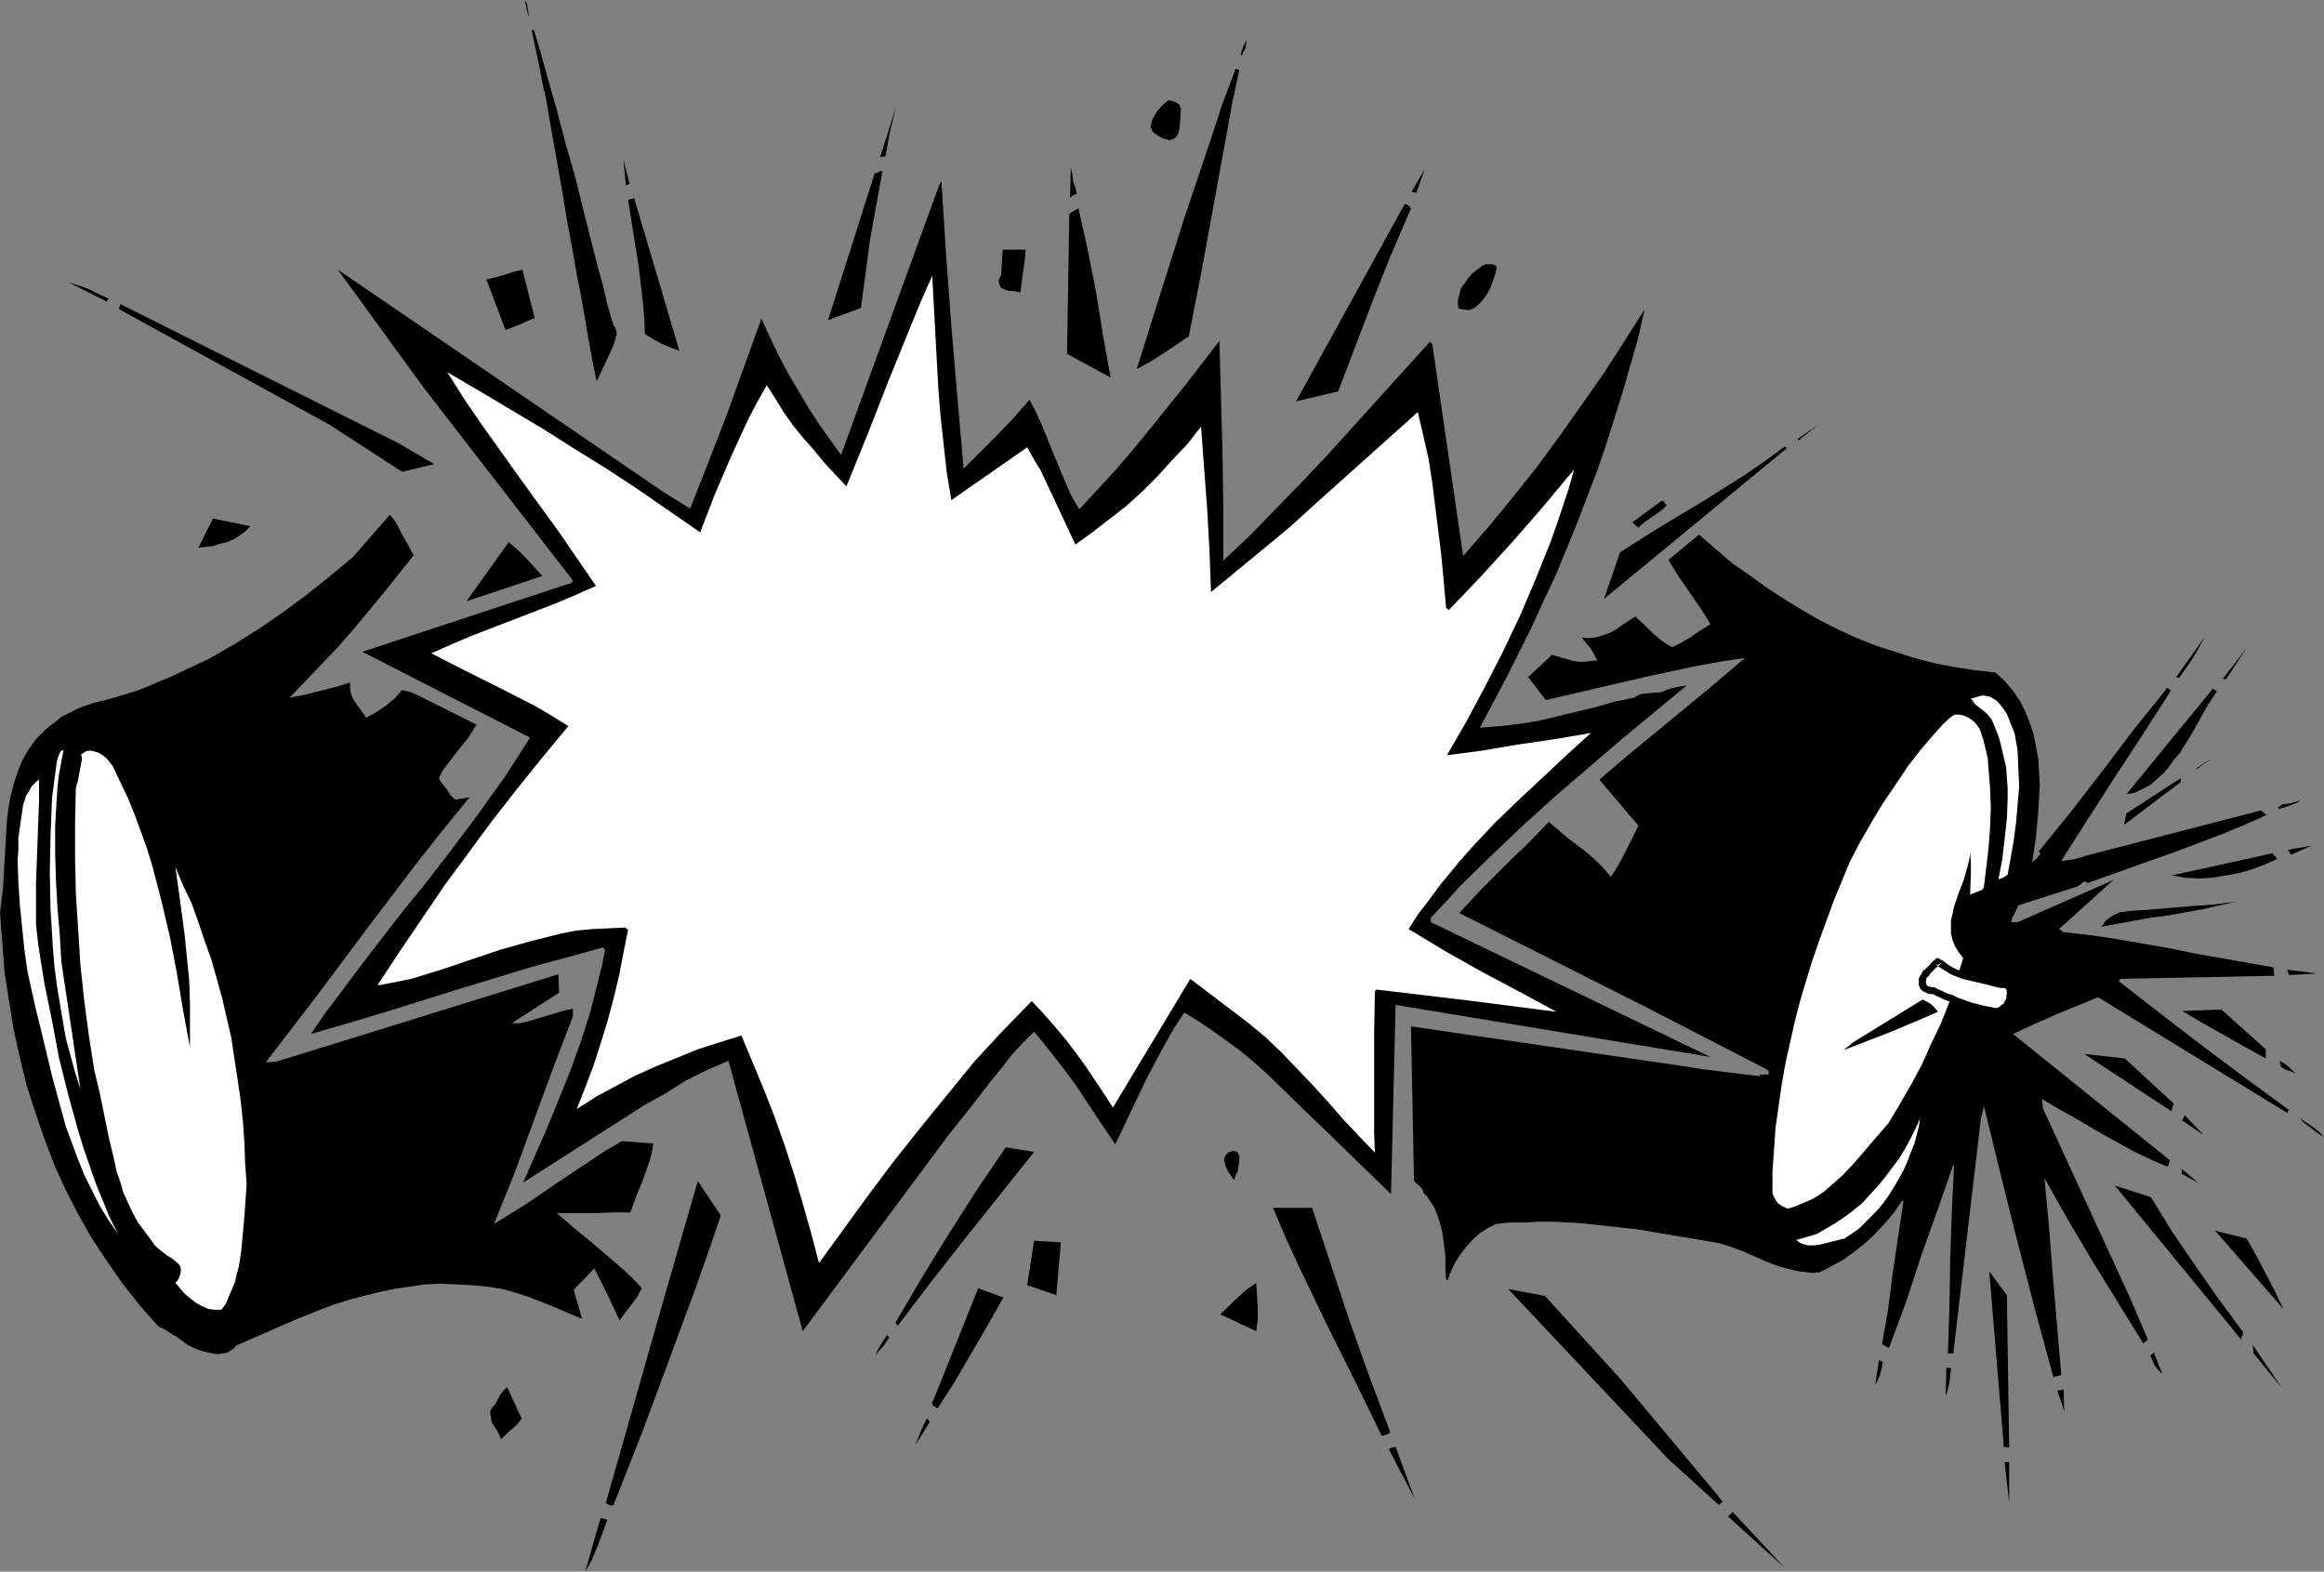 <?xml version="1.0" encoding="UTF-8" standalone="no"?>
<svg
   version="1.0"
   width="129.724mm"
   height="87.726mm"
   id="svg75"
   sodipodi:docname="Firecracker Frame 05.wmf"
   xmlns:inkscape="http://www.inkscape.org/namespaces/inkscape"
   xmlns:sodipodi="http://sodipodi.sourceforge.net/DTD/sodipodi-0.dtd"
   xmlns="http://www.w3.org/2000/svg"
   xmlns:svg="http://www.w3.org/2000/svg">
  <rect width="100%" height="100%" fill="#808080" stroke="none"/>
  <sodipodi:namedview
     id="namedview75"
     pagecolor="#ffffff"
     bordercolor="#000000"
     borderopacity="0.25"
     inkscape:showpageshadow="2"
     inkscape:pageopacity="0.0"
     inkscape:pagecheckerboard="0"
     inkscape:deskcolor="#d1d1d1"
     inkscape:document-units="mm" />
  <defs
     id="defs1">
    <pattern
       id="WMFhbasepattern"
       patternUnits="userSpaceOnUse"
       width="6"
       height="6"
       x="0"
       y="0" />
  </defs>
  <path
     style="fill:#000000;fill-opacity:1;fill-rule:evenodd;stroke:none"
     d="M 111.504,3.555 110.696,0 l 0.485,0.808 0.162,0.969 0.162,0.969 z"
     id="path1" />
  <path
     style="fill:#000000;fill-opacity:1;fill-rule:evenodd;stroke:none"
     d="m 112.635,6.302 1.293,4.363 1.131,4.04 1.131,4.04 1.131,3.878 1.939,7.433 2.101,7.271 1.778,7.271 1.939,7.594 0.97,3.878 1.131,4.04 0.97,4.201 1.293,4.363 0.323,0.323 0.162,0.485 0.162,0.485 v 0.646 l -0.323,1.131 -0.323,1.131 -3.555,7.594 -0.97,-4.686 -0.808,-4.524 -0.808,-4.686 -0.808,-4.686 -0.808,-3.878 -0.646,-3.878 -0.646,-3.555 -0.646,-3.393 -1.131,-6.786 -1.131,-6.463 -1.131,-6.302 -1.131,-6.625 -0.808,-3.555 -0.646,-3.555 -0.808,-3.716 -0.808,-3.878 z"
     id="path2" />
  <path
     style="fill:#000000;fill-opacity:1;fill-rule:evenodd;stroke:none"
     d="m 261.792,11.795 v -0.485 l 0.162,-0.485 0.323,-0.969 0.485,-0.969 0.162,-0.485 V 7.917 9.049 l -0.162,1.131 -0.485,0.808 -0.162,0.485 z"
     id="path3" />
  <path
     style="fill:#000000;fill-opacity:1;fill-rule:evenodd;stroke:none"
     d="m 261.469,14.704 -1.454,6.786 -1.293,7.11 -5.171,28.277 -2.747,14.058 -5.494,3.716 -2.586,1.616 -2.909,1.616 5.01,-15.997 5.01,-15.835 5.333,-15.835 2.586,-7.917 2.909,-7.756 h 0.162 0.162 l 0.162,0.162 z"
     id="path4" />
  <path
     style="fill:#000000;fill-opacity:1;fill-rule:evenodd;stroke:none"
     d="m 186.809,32.963 -1.131,0.162 3.394,-10.664 -1.293,5.171 z"
     id="path5" />
  <path
     style="fill:#000000;fill-opacity:1;fill-rule:evenodd;stroke:none"
     d="m 249.187,22.945 -0.162,0.969 v 0.969 l -0.162,1.939 -0.162,0.969 -0.323,0.808 -0.323,0.323 -0.323,0.323 -0.485,0.162 -0.485,0.162 -1.293,-0.323 -0.97,-0.485 -1.131,-0.808 -0.323,-0.485 -0.323,-0.646 0.162,-0.808 0.323,-0.969 0.808,-1.454 1.131,-1.293 1.293,-1.131 0.97,0.162 0.808,0.323 0.646,0.485 0.162,0.485 z"
     id="path6" />
  <path
     style="fill:#000000;fill-opacity:1;fill-rule:evenodd;stroke:none"
     d="m 132.027,39.103 -0.485,-5.332 1.293,5.009 z"
     id="path7" />
  <path
     style="fill:#000000;fill-opacity:1;fill-rule:evenodd;stroke:none"
     d="m 186.163,36.194 -1.293,7.11 -1.293,7.11 -0.97,7.271 -0.97,7.271 -6.949,2.585 9.858,-31.024 h 0.485 l 0.808,-0.485 z"
     id="path8" />
  <path
     style="fill:#000000;fill-opacity:1;fill-rule:evenodd;stroke:none"
     d="m 227.209,40.88 -0.808,0.323 -0.646,0.485 0.162,-6.302 0.323,1.454 0.162,1.454 0.485,1.293 z"
     id="path9" />
  <path
     style="fill:#000000;fill-opacity:1;fill-rule:evenodd;stroke:none"
     d="m 203.293,98.888 3.394,-3.393 3.555,-3.555 3.555,-3.716 3.394,-3.878 1.454,2.747 1.293,2.908 2.424,5.979 2.424,5.817 1.293,2.908 1.616,2.747 3.878,-4.201 3.878,-4.201 3.717,-4.363 3.717,-4.524 7.272,-9.049 7.11,-9.21 0.323,11.795 0.323,11.634 0.162,11.472 v 11.472 l 5.656,-5.332 5.494,-5.655 5.494,-5.655 5.494,-5.817 10.666,-11.795 10.827,-11.957 0.485,0.646 6.464,44.435 h 0.162 l 5.333,-6.14 5.171,-6.302 5.01,-6.302 4.848,-6.625 4.686,-6.625 4.525,-6.463 4.363,-6.786 4.202,-6.625 -1.293,5.817 -1.616,5.655 -1.616,5.655 -1.778,5.655 -1.778,5.655 -1.939,5.655 -2.101,5.494 -2.101,5.494 -2.262,5.494 -2.262,5.494 -2.586,5.494 -2.424,5.332 -5.333,10.664 -5.656,10.664 4.202,-0.323 4.202,-0.485 4.04,-0.646 4.04,-0.969 4.04,-0.969 4.04,-0.969 3.878,-1.131 4.04,-0.808 0.808,-0.485 0.808,-0.323 1.616,-0.162 1.616,-0.162 h 0.808 l 0.808,-0.323 1.131,-0.485 2.424,-0.485 1.131,-0.162 -13.898,11.472 -6.949,5.979 -6.787,5.817 -6.787,6.14 -6.626,6.302 -6.626,6.463 -3.07,3.393 -3.232,3.393 v 0.969 l 58.984,28.438 -66.418,-10.988 -0.97,39.911 -5.171,-5.009 -5.333,-5.171 -10.666,-10.341 -5.333,-5.171 -2.747,-2.424 -2.747,-2.262 -2.909,-2.101 -2.909,-2.101 -2.909,-1.939 -2.909,-1.777 -2.101,3.232 -1.939,3.393 -3.717,6.948 -3.394,7.11 -3.394,7.11 -4.04,-5.979 -4.04,-6.14 -2.101,-2.908 -2.262,-2.908 -2.262,-2.908 -2.424,-2.908 -2.424,2.424 -2.262,2.424 -2.101,2.747 -2.262,2.747 -4.363,5.655 -4.525,5.655 -30.866,41.526 -15.675,-57.038 -2.262,0.969 -2.262,0.969 -2.262,1.131 -2.262,1.131 -4.363,2.747 -4.363,2.424 -25.533,16.32 5.171,-11.795 2.424,-5.979 2.424,-5.978 2.262,-6.302 1.939,-6.14 1.616,-6.463 0.808,-3.232 0.646,-3.232 -0.485,-0.485 -7.595,2.101 -7.757,2.101 -15.352,4.686 -15.514,4.847 -7.595,2.262 -7.757,2.262 2.747,-4.04 2.909,-3.878 5.818,-7.756 5.979,-7.756 3.07,-3.878 3.07,-3.716 5.979,-7.756 5.818,-7.756 2.747,-3.878 2.909,-4.04 2.586,-4.04 2.586,-4.04 -35.39,-18.097 44.117,-14.542 0.323,-0.485 L 89.365,81.76 71.266,56.877 l 68.842,47.02 5.494,3.393 3.878,-9.856 3.878,-10.018 7.272,-20.198 1.778,3.878 1.778,3.716 1.939,3.716 2.101,3.555 2.101,3.555 2.262,3.555 2.424,3.393 2.424,3.393 20.685,-56.877 0.485,-0.969 0.97,15.35 1.131,15.35 1.293,15.189 z"
     id="path10" />
  <path
     style="fill:#000000;fill-opacity:1;fill-rule:evenodd;stroke:none"
     d="m 143.339,74.004 -1.778,-0.646 -1.939,-0.808 -1.778,-0.969 -1.778,-1.131 -0.162,-3.555 -0.323,-3.555 -0.808,-6.948 -1.131,-7.11 -1.131,-7.11 0.323,-0.162 h 0.162 l 0.808,-0.162 z"
     id="path11" />
  <path
     style="fill:#000000;fill-opacity:1;fill-rule:evenodd;stroke:none"
     d="m 297.828,40.395 2.747,-4.686 -1.778,5.009 z"
     id="path12" />
  <path
     style="fill:#000000;fill-opacity:1;fill-rule:evenodd;stroke:none"
     d="m 234.32,79.659 -9.211,-5.009 0.485,-29.569 1.939,-1.131 0.97,4.363 0.97,4.363 1.778,9.049 1.454,9.049 z"
     id="path13" />
  <path
     style="fill:#000000;fill-opacity:1;fill-rule:evenodd;stroke:none"
     d="m 297.344,44.758 -4.04,9.372 -3.717,9.372 -7.272,19.067 -8.888,2.101 22.947,-41.688 0.646,0.323 0.485,0.323 v 0.162 l 0.162,0.323 -0.162,0.323 z"
     id="path14" />
  <path
     style="fill:#000000;fill-opacity:1;fill-rule:evenodd;stroke:none"
     d="m 22.947,63.017 -0.162,0.162 -0.162,0.323 v 0.162 l -8.08,-4.04 2.262,0.646 2.101,0.808 1.939,0.969 z"
     id="path15" />
  <path
     style="fill:#000000;fill-opacity:1;fill-rule:evenodd;stroke:none"
     d="m 112.797,67.056 -1.454,0.646 -1.454,0.646 -3.232,1.293 -4.04,-10.664 1.939,-0.485 1.778,-0.485 1.939,-0.646 1.939,-0.485 z"
     id="path16" />
  <path
     style="fill:#000000;fill-opacity:1;fill-rule:evenodd;stroke:none"
     d="m 216.382,52.675 -0.162,2.101 -0.323,2.262 -0.646,4.686 -0.646,-0.162 -0.808,-0.162 h -0.97 l -0.808,-0.323 -0.808,-0.323 -0.162,-0.323 -0.162,-0.323 -0.162,-0.485 v -0.485 l 0.162,-0.485 0.323,-0.646 0.323,-5.332 z"
     id="path17" />
  <path
     style="fill:#000000;fill-opacity:1;fill-rule:evenodd;stroke:none"
     d="m 91.627,97.918 -6.787,1.616 -15.19,-9.856 -44.44,-24.399 -0.162,-0.162 v 0 l 0.162,-0.323 0.162,-0.323 v -0.323 l 58.499,29.246 z"
     id="path18" />
  <path
     style="fill:#ffffff;fill-opacity:1;fill-rule:evenodd;stroke:none"
     d="m 200.707,105.512 15.998,-11.149 1.454,2.585 1.454,2.424 2.424,5.171 2.424,5.171 2.424,5.171 3.555,-2.585 3.555,-2.747 3.555,-2.747 3.394,-3.07 3.232,-3.232 3.07,-3.393 3.232,-3.393 2.909,-3.716 0.646,8.725 0.646,8.564 0.485,8.887 0.323,8.725 5.494,-4.524 5.494,-4.524 5.656,-4.686 5.333,-4.847 10.827,-9.695 10.827,-9.695 1.131,4.847 1.131,5.009 0.808,5.171 0.646,5.171 1.293,10.503 0.97,10.664 0.485,0.323 v 0.162 l 6.787,-7.11 6.787,-7.433 6.464,-7.433 6.464,-7.756 -1.131,4.04 -1.293,3.878 -1.293,3.878 -1.454,4.04 -3.07,7.594 -3.232,7.594 -3.555,7.433 -3.717,7.271 -3.878,7.271 -4.202,7.271 7.434,-0.969 7.595,-1.293 7.757,-1.131 7.595,-1.293 -5.171,4.686 -5.171,4.847 -5.01,4.686 -5.01,4.847 -4.848,5.171 -2.424,2.747 -2.262,2.747 -2.262,2.747 -2.101,2.908 -2.262,2.908 -1.939,3.07 7.757,4.686 7.757,4.363 7.918,4.201 7.757,4.201 -18.907,-2.424 -19.069,-2.262 -0.323,0.323 -0.162,8.564 v 8.402 8.564 4.363 l 0.162,4.201 -3.232,-3.393 -3.232,-3.393 -3.232,-3.716 -3.232,-3.555 -3.394,-3.555 -3.394,-3.555 -3.394,-3.232 -3.717,-3.07 -12.12,-9.21 -16.322,27.146 -1.778,-2.747 -1.939,-2.908 -1.939,-2.908 -2.101,-2.908 -2.101,-2.747 -2.424,-2.908 -2.424,-2.747 -2.424,-2.585 -6.141,6.302 -5.979,6.463 -5.656,6.948 -5.656,6.948 -5.656,7.11 -5.333,7.11 -5.171,7.11 -5.171,7.11 h -0.162 l -1.616,-6.14 -1.778,-6.302 -1.778,-5.979 -1.939,-5.979 -2.101,-5.979 -2.262,-5.817 -2.424,-5.817 -2.424,-5.817 -4.686,1.454 -4.525,1.454 -4.363,1.777 -4.363,1.777 -4.363,1.939 -4.202,2.262 -4.202,2.262 -4.04,2.585 1.778,-4.524 1.778,-4.686 1.454,-4.524 1.454,-4.686 1.293,-4.847 1.131,-4.686 0.97,-5.009 0.97,-4.847 -0.646,-0.485 -3.394,0.162 -3.555,0.162 -3.394,0.323 -3.232,0.646 -3.232,0.808 -3.232,0.808 -6.302,1.777 -12.443,4.201 -6.302,1.939 -3.232,0.646 -3.232,0.646 H 79.669 l 4.686,-7.11 9.534,-14.058 5.01,-6.786 5.01,-6.786 5.171,-6.625 5.333,-6.625 5.494,-6.625 -3.394,-2.101 -3.555,-2.101 -7.272,-3.716 -7.434,-3.716 -7.272,-3.716 4.363,-1.939 4.202,-1.777 17.614,-6.786 4.202,-1.777 4.363,-1.939 -3.878,-5.655 -3.878,-5.655 -8.08,-11.149 -8.08,-11.311 -3.878,-5.655 -3.555,-5.655 6.626,3.878 6.787,4.04 6.787,4.04 6.626,4.201 6.787,4.201 6.626,4.363 13.09,9.049 3.07,-7.917 3.394,-7.917 1.778,-3.878 1.778,-3.878 1.939,-3.716 2.101,-3.716 1.778,2.747 1.778,2.908 1.939,2.747 2.101,2.585 2.262,2.585 2.262,2.747 4.686,5.009 4.525,-11.149 4.363,-11.149 4.525,-11.149 2.262,-5.494 2.424,-5.494 0.323,5.979 0.323,5.979 0.646,11.957 0.485,5.978 0.646,5.817 0.646,5.817 z"
     id="path19" />
  <path
     style="fill:#000000;fill-opacity:1;fill-rule:evenodd;stroke:none"
     d="m 315.766,56.553 -0.323,1.293 -0.485,1.454 -0.485,1.293 -0.646,1.293 -0.808,1.131 -0.808,0.969 -1.131,0.969 -1.131,0.485 -2.262,-0.323 -0.162,-1.454 0.323,-1.454 0.323,-1.293 0.808,-1.131 0.646,-0.969 0.97,-1.131 2.101,-1.616 0.808,-0.323 h 0.97 0.323 l 0.485,0.162 0.323,0.162 z"
     id="path20" />
  <path
     style="fill:#000000;fill-opacity:1;fill-rule:evenodd;stroke:none"
     d="m 379.436,92.909 -0.162,-0.162 v -0.162 l 4.202,-2.908 z"
     id="path21" />
  <path
     style="fill:#000000;fill-opacity:1;fill-rule:evenodd;stroke:none"
     d="m 52.843,111.006 -1.131,1.131 -1.131,0.808 -1.293,0.808 -1.454,0.646 -1.454,0.323 -1.454,0.485 -3.07,0.323 3.07,-6.14 z"
     id="path22" />
  <path
     style="fill:#000000;fill-opacity:1;fill-rule:evenodd;stroke:none"
     d="m 87.264,117.146 -6.302,7.917 -6.302,7.594 -3.394,3.878 -3.394,3.555 -3.394,3.555 -3.394,3.555 3.232,-0.646 3.232,-0.808 3.232,-0.808 3.07,-0.969 v 1.131 l 0.162,1.131 0.323,0.969 0.485,0.808 1.293,1.777 1.131,1.616 2.101,-1.131 1.939,-1.293 1.939,-1.616 1.616,-1.777 1.939,0.485 2.101,0.969 3.878,1.939 3.878,1.939 3.878,1.939 -0.97,1.616 -0.97,1.454 -2.101,2.585 -2.101,2.747 -0.97,1.293 -0.808,1.616 0.646,1.131 0.97,1.131 0.808,1.293 0.97,0.969 3.07,-0.485 -5.656,6.948 -5.494,6.948 -10.666,14.058 -10.504,14.058 -10.666,13.896 2.262,-0.162 19.877,-6.14 39.592,-12.28 0.162,3.878 -10.019,6.463 h 1.616 l 1.616,-0.323 3.232,-0.969 1.616,-0.485 1.616,-0.485 1.616,-0.485 1.616,-0.323 v 1.616 l -4.202,10.988 -4.04,10.988 -4.04,10.988 -4.363,10.826 3.394,-2.101 3.394,-2.101 6.626,-4.524 6.787,-4.524 3.394,-2.262 3.394,-1.939 6.626,0.485 -0.323,1.939 -0.485,1.777 -1.293,3.716 -1.454,3.555 -1.293,3.555 h -3.717 l -3.878,0.162 h -7.918 l 2.262,1.939 2.262,1.939 2.424,1.939 2.262,1.939 2.262,1.939 2.262,1.939 2.262,2.101 1.939,2.101 -0.97,1.777 -1.293,1.777 -1.293,1.616 -1.131,1.616 -1.293,-2.747 -1.293,-2.747 -2.747,-5.494 -4.363,4.524 1.778,6.14 -5.333,-2.262 -2.747,-1.131 -2.909,-1.131 -2.909,-0.969 -2.909,-0.808 -3.07,-0.485 -3.232,-0.323 -3.394,-0.162 -3.394,-0.162 -3.232,0.162 -3.394,0.485 -3.232,0.485 -3.07,0.646 -3.232,0.808 -3.07,0.808 -3.07,0.969 -3.07,1.131 -5.979,2.424 -11.797,5.171 -0.323,0.485 -0.485,0.323 -0.97,0.646 -0.97,0.162 -1.131,0.162 -0.97,-0.162 -1.131,-0.162 -1.131,-0.323 -0.97,-0.323 -1.131,-0.485 -0.97,-0.485 -1.939,-1.454 -2.101,-1.293 -0.97,-0.646 -1.131,-0.485 -3.878,-4.363 -3.717,-4.686 -3.232,-4.686 -3.232,-4.847 -2.909,-5.171 -2.586,-5.009 -2.424,-5.332 -2.101,-5.494 -1.939,-5.655 -1.778,-5.494 -1.454,-5.979 -1.293,-5.817 -0.97,-5.979 L 0.97,205.208 0.485,198.906 0,192.605 l 0.323,-2.747 0.323,-2.585 0.646,-11.311 0.162,-2.747 0.323,-2.747 0.485,-2.585 0.646,-2.585 0.808,-2.424 0.97,-2.424 1.293,-2.262 0.808,-1.131 0.808,-1.131 0.97,-0.969 0.97,-0.969 1.131,-0.969 1.131,-0.808 1.131,-0.969 1.293,-0.646 2.586,-1.293 2.747,-0.969 2.747,-0.646 5.494,-1.616 2.747,-0.969 2.586,-1.131 2.747,-1.131 2.747,-1.293 2.747,-1.293 2.747,-1.293 5.333,-3.07 5.171,-3.232 5.171,-3.555 5.01,-3.716 4.848,-3.878 4.848,-4.04 7.757,-8.887 0.808,0.969 0.646,0.969 1.131,2.262 1.293,2.262 z"
     id="path23" />
  <path
     style="fill:#000000;fill-opacity:1;fill-rule:evenodd;stroke:none"
     d="m 338.39,126.356 3.394,-9.856 8.726,-5.494 8.888,-5.332 8.726,-5.494 4.202,-2.908 4.202,-3.07 0.485,0.323 z"
     id="path24" />
  <path
     style="fill:#000000;fill-opacity:1;fill-rule:evenodd;stroke:none"
     d="m 114.413,121.509 -15.998,5.332 8.888,-12.442 1.939,1.616 1.778,1.777 1.778,1.939 z"
     id="path25" />
  <path
     style="fill:#000000;fill-opacity:1;fill-rule:evenodd;stroke:none"
     d="m 351.641,106.482 -0.646,0.808 -0.646,0.485 -3.232,2.262 -0.808,0.646 -0.646,0.646 -1.293,-1.131 6.141,-4.524 h 0.323 l 0.323,0.323 0.162,0.323 z"
     id="path26" />
  <path
     style="fill:#000000;fill-opacity:1;fill-rule:evenodd;stroke:none"
     d="m 420.968,141.868 1.939,1.777 1.778,2.101 1.454,2.101 1.131,2.262 0.97,2.424 0.808,2.424 0.485,2.585 0.485,2.585 0.162,2.747 0.162,2.747 -0.162,2.747 -0.162,2.747 -0.485,5.494 -0.808,5.332 0.162,-0.162 0.162,-0.162 0.485,-0.323 0.485,-0.646 0.485,-0.485 -0.162,-0.162 -0.162,-0.323 v -0.162 l 0.162,-0.162 3.394,-4.201 3.394,-4.201 6.626,-8.564 6.464,-8.564 3.394,-4.201 3.394,-4.201 v -0.162 l 0.162,-0.162 0.323,0.162 0.485,0.485 -5.818,9.049 -5.818,8.887 -5.818,9.049 -5.656,8.887 2.586,-0.323 1.293,-0.323 1.454,-0.485 36.845,-9.533 1.131,0.969 -4.686,2.101 -4.686,1.939 -4.686,1.777 -4.686,1.777 -9.534,3.393 -9.534,3.393 -0.323,-0.323 h -0.162 -0.323 l -0.323,0.323 -0.646,0.485 -0.162,0.162 -0.485,0.162 -12.12,3.878 -0.808,1.777 -0.485,0.808 -0.162,0.969 h 1.293 l 20.2,-8.887 -11.474,10.341 0.97,0.646 5.656,0.646 5.494,0.808 11.15,1.939 5.494,1.131 5.494,0.969 10.989,1.939 0.162,1.777 -32.482,0.646 -0.323,0.485 8.726,6.786 9.05,6.948 9.05,6.786 9.05,6.625 -0.162,0.323 -0.162,0.323 -39.915,-24.399 -9.05,3.716 -4.363,1.939 -4.525,2.101 33.128,26.661 -0.323,0.808 v 0.323 l -0.323,0.162 -3.394,-1.454 -3.394,-1.616 -6.464,-3.555 -6.626,-3.878 -3.232,-1.777 -3.232,-1.939 0.162,1.939 18.422,40.072 3.717,8.725 -0.97,0.808 -10.666,-17.289 -5.171,-8.725 -5.01,-8.887 0.485,5.171 0.485,5.009 0.808,10.503 1.778,20.844 -0.323,0.162 -0.808,0.162 h -0.162 l -0.323,0.323 -3.878,-14.219 -3.717,-14.381 -3.555,-14.219 -3.555,-14.542 -0.646,2.747 -5.818,49.444 h -1.131 l 0.323,-9.856 0.162,-9.856 0.323,-9.856 0.485,-9.856 -0.162,-0.323 -3.394,9.695 -3.394,9.533 -3.232,9.856 -3.555,9.533 -1.454,-0.808 1.293,-7.433 0.97,-7.594 1.131,-7.594 1.131,-7.594 h -0.323 l -1.778,2.585 -1.939,2.262 -2.101,2.262 -2.101,1.939 -2.262,1.777 -2.262,1.616 -2.424,1.293 -2.424,1.293 -1.454,0.162 -1.454,-0.162 -1.454,-0.162 -1.454,-0.323 -2.586,-0.646 -2.586,-0.969 -5.171,-2.262 -2.586,-0.969 -2.586,-0.808 -11.474,-1.939 -5.818,-0.969 -5.818,-0.646 -5.979,-0.646 -5.818,-0.323 h -3.07 l -2.909,0.162 h -3.07 l -3.07,0.323 -1.616,0.808 -1.778,1.131 -1.454,1.293 -1.293,1.454 -1.293,1.616 -1.131,1.777 -0.97,1.939 -0.646,1.777 h -0.323 l -0.162,-2.424 v -2.585 l -0.323,-2.585 -0.323,-2.424 -0.646,-2.424 -0.808,-2.262 -0.485,-0.969 -0.646,-0.969 -0.646,-0.969 -0.808,-0.808 v -0.323 l -0.162,-0.323 -0.485,-0.646 -0.808,-0.646 -0.485,-0.485 -0.646,-32.639 57.53,8.402 4.04,0.646 3.878,0.485 4.04,0.485 4.04,0.485 0.162,-0.323 h 0.485 0.323 0.808 0.162 v -0.646 l -0.162,-0.323 -25.371,-13.088 -39.754,-20.036 2.262,-2.424 2.101,-2.262 4.848,-4.847 2.424,-2.424 2.424,-2.262 4.848,-5.009 3.394,2.908 1.616,1.293 1.778,1.293 1.616,1.293 1.616,1.454 1.616,1.616 1.454,1.777 1.616,-2.585 1.454,-2.747 2.747,-5.494 -8.242,-9.695 3.717,-3.232 3.878,-3.232 15.514,-12.765 7.595,-6.463 -5.333,0.808 -5.333,0.969 -10.504,2.262 -20.846,4.847 -3.717,-4.847 5.01,-4.686 2.262,0.646 2.262,0.646 1.293,0.162 h 1.131 l 1.293,-0.162 1.293,-0.162 -0.646,-1.293 -0.646,-1.131 -0.97,-1.131 -0.97,-1.293 0.808,0.162 h 0.808 l 1.454,-0.162 1.616,-0.485 1.293,-0.485 1.454,-0.808 1.293,-0.969 1.293,-0.808 1.293,-0.808 1.939,1.777 1.778,1.777 1.939,1.616 0.97,0.646 1.131,0.646 0.97,-0.485 0.97,-0.485 1.939,-1.131 1.131,-0.808 0.97,-0.646 2.101,-1.293 -0.97,-1.616 -1.131,-1.777 -4.686,-6.786 -2.101,-3.393 6.464,-5.332 3.555,3.07 3.394,2.908 3.717,2.585 3.555,2.585 3.717,2.424 3.717,2.262 3.878,2.262 3.878,1.939 3.878,1.777 4.04,1.616 4.04,1.293 4.04,1.293 4.363,1.131 4.202,0.808 4.202,0.646 z"
     id="path27" />
  <path
     style="fill:#000000;fill-opacity:1;fill-rule:evenodd;stroke:none"
     d="m 459.751,142.999 -0.646,-0.162 5.979,-8.402 -1.131,2.101 -1.293,2.262 z"
     id="path28" />
  <path
     style="fill:#ffffff;fill-opacity:1;fill-rule:evenodd;stroke:none"
     d="m 12.928,202.784 4.04,26.984 -1.131,-3.555 -0.97,-3.555 -0.97,-3.555 -0.646,-3.716 -0.646,-3.878 -0.646,-3.878 -0.485,-3.878 -0.323,-3.878 -0.485,-7.917 -0.162,-7.917 0.162,-7.917 0.323,-7.917 0.323,-2.424 0.162,-1.293 0.162,-1.131 0.323,-2.585 0.323,-1.131 0.485,-1.131 0.646,-0.323 -0.485,2.585 -0.485,2.585 -0.323,2.747 -0.162,2.585 -0.323,5.494 v 5.817 l 0.162,5.655 0.323,5.817 0.485,5.655 z"
     id="path29" />
  <path
     style="fill:#ffffff;fill-opacity:1;fill-rule:evenodd;stroke:none"
     d="m 23.755,161.581 1.616,3.393 1.616,3.393 1.454,3.555 1.293,3.555 1.293,3.555 1.131,3.716 0.97,3.716 0.97,3.716 1.778,7.594 1.454,7.594 1.293,7.756 1.454,7.756 v -4.524 -4.686 l -0.162,-4.847 -0.485,-4.847 -0.485,-4.847 -0.646,-4.847 -0.646,-4.686 -0.646,-4.686 1.616,3.878 1.778,3.716 1.454,4.04 1.293,3.878 1.454,4.04 1.131,4.04 1.131,4.04 0.97,4.201 0.97,4.201 0.646,4.363 0.646,4.201 0.646,4.363 0.485,4.524 0.323,4.363 0.162,4.524 0.323,4.524 -0.485,6.948 -0.323,3.555 -0.323,3.555 -0.485,3.232 -0.485,1.777 -0.323,1.454 -0.646,1.616 -0.646,1.454 -0.646,1.616 -0.97,1.293 h -1.454 l -1.293,-0.162 -1.454,-0.646 -1.131,-0.646 -1.293,-0.969 -1.131,-0.969 -1.939,-2.262 0.646,-0.808 0.323,-0.808 0.162,-0.646 v -0.808 l -0.162,-0.485 -0.323,-0.485 -0.646,-0.485 -0.485,-0.485 -1.293,-0.808 -1.293,-0.969 -1.131,-0.969 -0.485,-0.646 -0.323,-0.485 -1.454,-1.939 -1.454,-1.939 -1.131,-2.101 -0.97,-2.101 -0.97,-2.101 -0.646,-2.262 -0.808,-2.262 -0.485,-2.424 -1.131,-4.686 -1.939,-9.533 -1.131,-4.686 -1.131,-7.271 -0.97,-7.271 -0.808,-7.594 -0.485,-7.594 -0.485,-7.594 -0.162,-7.433 v -7.433 l 0.162,-7.271 0.485,-1.777 0.323,-1.777 0.323,-1.777 0.162,-0.808 -0.162,-0.969 0.485,-0.323 0.485,-0.323 0.808,-0.162 0.97,0.162 0.97,0.323 0.808,0.485 0.808,0.646 0.646,0.808 z"
     id="path30" />
  <path
     style="fill:#000000;fill-opacity:1;fill-rule:evenodd;stroke:none"
     d="m 468.963,143.161 5.01,-6.463 -4.363,6.625 z"
     id="path31" />
  <path
     style="fill:#ffffff;fill-opacity:1;fill-rule:evenodd;stroke:none"
     d="m 8.242,164.49 v 4.363 l -0.162,4.363 -0.162,4.363 -0.162,4.363 -0.162,4.363 v 4.363 4.363 l 0.485,4.363 1.293,8.079 1.616,7.917 1.454,7.756 1.939,7.756 2.101,7.594 1.131,3.716 2.586,7.433 1.454,3.555 1.454,3.555 1.778,3.555 -2.101,-3.07 -1.778,-2.908 -1.616,-3.232 -1.616,-3.232 -1.293,-3.232 -2.586,-6.948 -0.97,-3.555 -1.939,-7.11 -1.778,-7.433 -1.778,-7.271 -1.616,-7.271 -0.646,-4.524 -0.485,-4.686 -0.485,-4.847 -0.323,-4.686 -0.162,-4.686 0.162,-2.424 v -2.424 l 0.323,-2.262 0.323,-2.262 0.323,-2.262 0.646,-2.101 0.646,-0.969 0.485,-0.969 0.808,-0.808 0.323,-0.323 z"
     id="path32" />
  <path
     style="fill:#ffffff;fill-opacity:1;fill-rule:evenodd;stroke:none"
     d="m 425.008,154.633 0.646,3.716 0.162,3.878 0.162,3.716 -0.323,3.878 -0.323,3.716 -0.485,3.716 -0.646,3.716 -0.646,3.555 -0.485,0.323 -0.485,0.323 -0.485,0.162 -0.485,0.162 0.808,-4.201 0.485,-4.201 0.485,-4.363 0.162,-4.363 v -2.101 l -0.162,-2.101 -0.162,-2.262 -0.485,-2.101 -0.485,-2.101 -0.485,-1.939 -0.808,-2.101 -0.808,-1.939 -0.97,-1.131 -1.131,-0.969 -1.293,-0.969 -0.485,-0.646 -0.485,-0.646 1.293,-0.323 1.131,-0.323 1.131,0.162 0.646,0.162 0.485,0.323 0.97,0.646 0.646,0.808 0.646,0.808 0.646,0.969 0.808,2.101 z"
     id="path33" />
  <path
     style="fill:#000000;fill-opacity:1;fill-rule:evenodd;stroke:none"
     d="m 467.67,145.908 -0.97,1.454 -0.97,1.454 -1.778,3.232 -1.939,3.393 -2.101,3.393 -1.293,1.454 -1.131,1.616 -1.131,1.293 -1.454,1.293 -1.293,1.131 -1.616,0.808 -1.616,0.808 -1.778,0.323 18.261,-22.298 0.162,0.162 0.323,0.162 z"
     id="path34" />
  <path
     style="fill:#ffffff;fill-opacity:1;fill-rule:evenodd;stroke:none"
     d="m 417.736,153.987 0.646,1.939 0.485,1.939 0.485,2.101 0.162,2.101 0.323,4.04 0.162,4.363 -0.162,4.363 -0.323,4.201 -0.485,4.04 -0.485,4.04 -0.162,0.323 -0.323,0.323 -0.808,0.323 -0.808,0.323 -0.808,0.323 0.162,-4.524 v -2.262 l -0.162,-2.101 -0.162,1.454 -0.323,1.293 -0.808,2.908 -1.131,2.908 -0.97,2.908 -0.323,1.454 -0.323,1.454 v 1.293 1.454 l 0.323,1.293 0.485,1.293 0.808,1.293 0.97,1.293 -1.454,4.524 -1.454,4.686 -1.778,4.524 -2.101,4.363 -1.939,4.363 -2.262,4.201 -2.424,4.201 -2.424,4.04 -2.262,2.585 -4.848,5.655 -2.424,2.585 -2.747,2.424 -1.293,1.131 -1.454,0.969 -1.454,0.808 -1.616,0.646 -1.454,0.646 -1.616,0.485 -1.131,-0.485 -0.97,-0.646 -0.646,-0.969 -0.485,-1.131 v -4.686 l 0.323,-4.524 0.323,-4.686 0.646,-4.524 0.646,-4.524 0.808,-4.524 0.97,-4.363 0.97,-4.363 1.131,-4.363 1.293,-4.363 1.293,-4.201 1.454,-4.201 3.07,-8.402 3.394,-8.241 2.101,-4.04 2.424,-4.201 2.424,-4.04 2.747,-4.04 2.586,-3.878 2.909,-3.716 3.07,-3.555 1.454,-1.616 1.616,-1.454 0.808,-0.485 h 0.97 l 0.808,0.162 0.808,0.323 0.808,0.485 0.808,0.646 0.646,0.808 z"
     id="path35" />
  <path
     style="fill:#000000;fill-opacity:1;fill-rule:evenodd;stroke:none"
     d="m 463.145,162.551 0.162,-0.162 0.323,-0.485 0.97,-0.646 0.97,-0.646 0.97,-0.485 -1.778,1.131 -0.808,0.646 z"
     id="path36" />
  <path
     style="fill:#000000;fill-opacity:1;fill-rule:evenodd;stroke:none"
     d="m 448.116,174.023 0.485,-2.424 11.474,-7.433 v 0.808 z"
     id="path37" />
  <path
     style="fill:#000000;fill-opacity:1;fill-rule:evenodd;stroke:none"
     d="m 485.607,168.529 -0.97,0.808 -2.586,0.969 -1.293,0.323 -0.162,-0.323 0.485,-0.323 0.485,-0.323 1.454,-0.162 1.293,-0.323 0.808,-0.323 z"
     id="path38" />
  <path
     style="fill:#000000;fill-opacity:1;fill-rule:evenodd;stroke:none"
     d="m 483.345,180.324 -0.646,-0.969 1.131,-0.323 1.293,-0.162 2.586,-0.485 z"
     id="path39" />
  <path
     style="fill:#000000;fill-opacity:1;fill-rule:evenodd;stroke:none"
     d="m 480.275,181.294 -2.586,1.131 -2.586,0.969 -2.747,0.808 -2.747,0.485 -2.909,0.485 -2.747,0.162 -2.909,-0.162 -2.909,-0.485 21.331,-4.686 0.162,0.323 0.646,0.646 z"
     id="path40" />
  <path
     style="fill:#000000;fill-opacity:1;fill-rule:evenodd;stroke:none"
     d="m 471.871,190.181 -3.555,0.808 -3.555,0.808 -7.11,1.293 -3.717,0.485 -3.555,0.646 -7.11,1.293 0.485,-0.485 0.323,-0.646 0.97,-0.808 1.131,-0.646 1.131,-0.485 1.293,-0.162 1.454,-0.162 2.747,-0.162 9.534,-0.808 4.686,-0.323 z"
     id="path41" />
  <path
     style="fill:#000000;fill-opacity:1;fill-rule:evenodd;stroke:none"
     d="m 482.86,205.693 -0.323,-1.131 6.302,0.808 z"
     id="path42" />
  <path
     style="fill:#000000;fill-opacity:1;fill-rule:evenodd;stroke:none"
     d="m 408.848,213.449 -4.848,2.101 -5.01,2.101 -5.01,1.939 -5.01,1.939 1.939,-1.616 2.101,-1.293 4.202,-2.585 2.101,-1.293 2.101,-1.293 4.202,-2.585 0.97,0.485 0.808,0.485 0.808,0.808 z"
     id="path43" />
  <path
     style="fill:#000000;fill-opacity:1;fill-rule:evenodd;stroke:none"
     d="m 478.012,221.366 v 1.939 l -4.363,-2.424 -8.888,-5.009 -4.363,-2.585 8.242,-0.323 z"
     id="path44" />
  <path
     style="fill:#000000;fill-opacity:1;fill-rule:evenodd;stroke:none"
     d="m 458.62,232.838 -0.323,0.808 -0.162,0.808 -18.422,-12.119 8.565,0.969 z"
     id="path45" />
  <path
     style="fill:#000000;fill-opacity:1;fill-rule:evenodd;stroke:none"
     d="m 484.799,227.021 -0.485,-0.485 -0.646,-0.323 -0.646,-0.323 -0.646,-0.162 -0.646,-0.323 -0.485,-0.323 -0.162,-0.646 -0.162,-0.646 1.131,0.646 0.97,0.808 0.808,0.808 z"
     id="path46" />
  <path
     style="fill:#000000;fill-opacity:1;fill-rule:evenodd;stroke:none"
     d="m 218.16,243.018 -14.544,18.259 -7.11,9.049 -7.11,9.372 v 0 l -0.485,-0.646 5.494,-9.372 5.656,-9.21 5.979,-9.372 6.141,-9.049 z"
     id="path47" />
  <path
     style="fill:#000000;fill-opacity:1;fill-rule:evenodd;stroke:none"
     d="m 261.469,244.795 -0.162,1.131 -0.162,1.131 -0.485,0.969 -0.323,0.969 -0.646,-0.969 -0.646,-0.969 -0.485,-1.131 -0.323,-1.131 0.162,-0.808 0.485,-0.646 0.485,-0.323 0.646,-0.162 h 0.646 l 0.485,0.323 0.323,0.646 v 0.485 z"
     id="path48" />
  <path
     style="fill:#000000;fill-opacity:1;fill-rule:evenodd;stroke:none"
     d="m 152.065,256.429 -2.586,7.594 -2.747,7.756 -5.656,15.35 -5.656,15.189 -5.979,15.189 -0.485,0.162 -0.323,-0.162 -0.485,-0.162 -0.323,-0.323 12.12,-42.657 7.272,-25.207 z"
     id="path49" />
  <path
     style="fill:#ffffff;fill-opacity:1;fill-rule:evenodd;stroke:none"
     d="m 389.132,261.277 -1.293,0.323 -1.293,0.323 -2.586,0.646 -1.293,0.162 h -1.293 l -1.131,-0.323 -0.646,-0.323 -0.646,-0.485 2.262,-0.646 2.101,-0.646 1.939,-1.131 1.939,-1.131 1.939,-1.293 1.939,-1.454 1.778,-1.454 1.616,-1.777 1.616,-1.777 1.616,-1.939 1.454,-1.939 1.454,-1.939 1.293,-2.101 1.131,-2.101 1.131,-2.262 0.97,-2.101 -0.323,1.777 -0.485,1.939 -0.485,1.777 -0.808,1.939 -0.646,1.777 -0.808,1.777 -0.97,1.777 -0.97,1.616 -0.97,1.616 -1.131,1.616 -1.293,1.616 -1.293,1.293 -1.454,1.454 -1.293,1.293 -1.616,1.131 z"
     id="path50" />
  <path
     style="fill:#000000;fill-opacity:1;fill-rule:evenodd;stroke:none"
     d="m 460.398,236.393 0.485,-1.131 4.04,4.201 z"
     id="path51" />
  <path
     style="fill:#000000;fill-opacity:1;fill-rule:evenodd;stroke:none"
     d="m 490.294,239.948 -1.454,-0.969 -1.454,-1.131 -1.293,-0.969 -0.485,-0.485 -0.485,-0.485 1.293,0.808 1.454,0.969 1.293,0.969 z"
     id="path52" />
  <path
     style="fill:#000000;fill-opacity:1;fill-rule:evenodd;stroke:none"
     d="m 276.82,254.813 7.918,23.914 4.202,11.795 4.363,11.634 -0.323,0.323 -0.485,0.162 -0.97,0.323 -5.818,-11.957 -5.979,-11.957 -5.818,-12.119 -2.747,-5.979 -2.586,-6.14 z"
     id="path53" />
  <path
     style="fill:#000000;fill-opacity:1;fill-rule:evenodd;stroke:none"
     d="m 463.953,249.643 -0.485,-0.323 -0.646,-0.323 -0.646,-0.323 -0.646,-0.323 -0.485,-0.323 -0.646,-0.323 -0.162,-0.485 v -0.646 z"
     id="path54" />
  <path
     style="fill:#000000;fill-opacity:1;fill-rule:evenodd;stroke:none"
     d="m 222.846,273.234 -6.141,-2.101 1.454,-9.372 5.656,0.323 z"
     id="path55" />
  <path
     style="fill:#000000;fill-opacity:1;fill-rule:evenodd;stroke:none"
     d="m 453.772,252.551 4.363,7.11 4.848,7.11 4.848,6.948 5.01,6.786 0.323,0.323 v 0.162 0.646 l -0.323,0.485 v 0.485 L 446.177,250.127 Z"
     id="path56" />
  <path
     style="fill:#000000;fill-opacity:1;fill-rule:evenodd;stroke:none"
     d="m 211.696,273.718 -3.394,5.979 -3.394,5.817 -3.394,5.817 -3.717,5.817 -0.97,-0.646 -0.162,-0.323 v -0.323 l 0.162,-0.323 0.162,-0.323 9.373,-23.429 z"
     id="path57" />
  <path
     style="fill:#000000;fill-opacity:1;fill-rule:evenodd;stroke:none"
     d="m 473.972,261.277 2.101,3.716 1.939,3.716 1.939,3.716 1.778,3.716 -14.382,-16.481 z"
     id="path58" />
  <path
     style="fill:#000000;fill-opacity:1;fill-rule:evenodd;stroke:none"
     d="m 265.024,270.648 0.162,2.585 0.162,2.585 v 2.585 l -0.162,1.293 -0.162,1.131 -7.595,-3.555 3.717,-3.555 1.778,-1.616 z"
     id="path59" />
  <path
     style="fill:#000000;fill-opacity:1;fill-rule:evenodd;stroke:none"
     d="m 341.945,291.008 20.523,24.56 0.97,1.293 -0.485,0.323 -0.162,0.162 -0.162,0.162 -10.666,-9.695 -33.774,-35.871 7.757,1.454 z"
     id="path60" />
  <path
     style="fill:#000000;fill-opacity:1;fill-rule:evenodd;stroke:none"
     d="m 423.876,305.388 -1.131,-0.162 -3.07,-37.002 3.717,5.009 z"
     id="path61" />
  <path
     style="fill:#000000;fill-opacity:1;fill-rule:evenodd;stroke:none"
     d="m 187.617,282.121 -0.646,0.969 -0.646,0.969 -0.97,0.969 -0.646,0.969 0.323,-0.969 0.646,-1.131 1.454,-2.262 z"
     id="path62" />
  <path
     style="fill:#000000;fill-opacity:1;fill-rule:evenodd;stroke:none"
     d="m 110.049,299.248 -0.97,1.293 -1.131,0.969 -2.262,2.101 -0.323,-0.808 -0.485,-0.969 -1.131,-1.777 -0.162,-0.969 -0.162,-0.969 v -0.485 l 0.162,-0.323 0.323,-0.485 0.485,-0.485 0.646,-1.131 0.485,-0.969 0.808,-0.969 0.646,-0.646 z"
     id="path63" />
  <path
     style="fill:#000000;fill-opacity:1;fill-rule:evenodd;stroke:none"
     d="m 397.212,287.291 -0.162,1.131 -0.323,1.293 -0.485,1.293 -0.646,1.131 0.808,-5.171 z"
     id="path64" />
  <path
     style="fill:#000000;fill-opacity:1;fill-rule:evenodd;stroke:none"
     d="m 475.427,285.514 -0.162,-1.777 6.141,9.049 z"
     id="path65" />
  <path
     style="fill:#000000;fill-opacity:1;fill-rule:evenodd;stroke:none"
     d="m 456.196,289.876 -0.485,-0.485 -0.323,-0.323 -0.808,-0.969 -0.485,-1.131 -0.485,-0.969 0.808,-0.646 z"
     id="path66" />
  <path
     style="fill:#000000;fill-opacity:1;fill-rule:evenodd;stroke:none"
     d="m 196.182,299.894 -3.07,5.009 1.131,-2.908 0.646,-1.454 0.646,-1.293 z"
     id="path67" />
  <path
     style="fill:#000000;fill-opacity:1;fill-rule:evenodd;stroke:none"
     d="m 411.595,288.584 -0.323,3.07 -0.323,1.454 -0.485,1.454 0.162,-5.979 z"
     id="path68" />
  <path
     style="fill:#000000;fill-opacity:1;fill-rule:evenodd;stroke:none"
     d="m 434.057,293.431 1.293,-0.323 0.162,4.686 z"
     id="path69" />
  <path
     style="fill:#000000;fill-opacity:1;fill-rule:evenodd;stroke:none"
     d="m 298.475,316.214 -5.494,-10.503 0.646,-0.323 0.808,-0.162 z"
     id="path70" />
  <path
     style="fill:#000000;fill-opacity:1;fill-rule:evenodd;stroke:none"
     d="m 128.149,320.577 -2.101,5.655 -1.131,2.747 -1.454,2.585 3.232,-11.311 z"
     id="path71" />
  <path
     style="fill:#000000;fill-opacity:1;fill-rule:evenodd;stroke:none"
     d="m 423.876,317.022 -0.97,-8.564 h 0.97 z"
     id="path72" />
  <path
     style="fill:#000000;fill-opacity:1;fill-rule:evenodd;stroke:none"
     d="m 364.569,319.931 0.97,-0.969 10.989,11.795 z"
     id="path73" />
  <path
     style="fill:#ffffff;fill-opacity:1;fill-rule:evenodd;stroke:none"
     d="m 408.848,202.946 h 0.162 l 0.323,0.323 0.646,0.485 0.808,0.485 0.808,0.485 0.97,0.485 1.131,0.485 1.131,0.323 4.848,1.131 1.131,0.162 0.808,0.323 0.485,0.162 h 0.162 0.162 v 0 h 0.162 0.646 l 0.323,0.162 0.323,0.323 0.162,0.485 0.162,0.808 -0.162,0.969 -0.323,0.808 -0.323,0.485 -0.485,0.646 -0.485,0.323 -0.323,0.323 -0.162,0.162 h -0.162 -0.485 -0.485 -0.646 l -0.97,-0.162 -0.97,-0.323 -1.131,-0.162 -1.293,-0.485 -2.747,-0.969 -1.293,-0.646 -1.293,-0.323 -0.97,-0.485 -0.808,-0.323 -0.485,-0.323 h -0.162 -0.162 -0.323 l -0.808,-0.323 -0.485,-0.162 -0.323,-0.323 -0.323,-0.485 -0.162,-0.646 0.162,-0.646 0.485,-0.808 0.485,-0.646 0.646,-0.646 0.646,-0.646 0.485,-0.485 0.323,-0.323 z"
     id="path74" />
  <path
     style="fill:#000000;fill-opacity:1;fill-rule:evenodd;stroke:none"
     d="m 408.848,203.592 -0.485,-0.162 h 0.162 v 0.162 l 0.485,0.323 0.485,0.323 0.808,0.485 v 0 l 0.97,0.646 v 0 l 0.97,0.485 h 0.162 l 1.131,0.485 v 0 l 1.131,0.323 4.848,1.131 1.131,0.323 0.808,0.162 0.485,0.162 v 0 0 h 0.162 0.485 0.323 -0.323 0.646 -0.323 l 0.323,0.162 -0.162,-0.162 0.162,0.323 v -0.162 l 0.162,0.485 v -0.162 0.808 -0.162 l -0.162,0.808 0.162,-0.162 -0.323,0.808 0.162,-0.162 -0.485,0.646 h 0.162 l -0.485,0.485 v -0.162 l -0.485,0.485 h 0.162 l -0.485,0.162 -0.162,0.162 h 0.162 -0.162 0.323 -0.485 0.162 -0.646 l -0.646,-0.162 h 0.162 l -0.97,-0.162 v 0 l -0.97,-0.162 v 0 l -1.131,-0.323 v 0 l -1.293,-0.323 -2.747,-0.969 v 0 l -1.293,-0.646 v 0 l -1.131,-0.323 v 0 l -0.97,-0.485 -0.808,-0.323 -0.646,-0.323 v 0 l -0.162,-0.162 h -0.646 0.162 l -0.808,-0.162 0.162,0.162 -0.485,-0.323 h 0.162 l -0.485,-0.323 0.323,0.323 -0.323,-0.485 0.162,0.162 -0.162,-0.646 v 0.323 l 0.162,-0.808 -0.162,0.323 0.323,-0.808 v 0.162 l 0.646,-0.646 h -0.162 l 1.293,-1.293 v 0 l 0.485,-0.323 h -0.162 l 0.485,-0.323 0.162,-0.162 0.162,-0.162 v -0.162 l -0.646,0.485 v 0 -1.454 0 h -0.162 -0.162 l -0.162,0.162 -0.162,0.162 v 0.162 h -0.162 l 0.323,-0.162 -0.485,0.162 v 0.162 l -0.485,0.323 v 0.162 l -1.293,1.293 h -0.162 l -0.485,0.646 v 0.162 l -0.485,0.646 v 0.162 l -0.162,0.162 v 0.646 0.162 0.162 0.646 l 0.162,0.162 0.162,0.485 0.162,0.162 0.162,0.162 0.485,0.323 v 0 l 0.485,0.162 0.162,0.162 0.808,0.162 h 0.162 0.485 -0.323 0.162 l 0.485,0.323 0.808,0.323 0.97,0.485 v 0 l 1.293,0.485 v 0 l 1.293,0.485 v 0 l 2.747,0.969 1.293,0.485 v 0 l 1.293,0.323 v 0 l 0.97,0.162 v 0 l 0.808,0.162 h 0.162 l 0.808,0.162 h 0.485 v 0 h 0.485 0.162 0.162 v -0.162 h 0.162 l 0.323,-0.162 0.323,-0.323 v 0 l 0.485,-0.485 0.162,-0.162 0.323,-0.485 h 0.162 l 0.323,-0.646 v -0.162 l 0.323,-0.808 v -0.162 l 0.162,-0.808 v -0.162 -0.808 0 l -0.162,-0.323 -0.162,-0.485 -0.162,-0.162 -0.162,-0.323 -0.323,-0.162 -0.162,-0.162 h -0.162 l -0.162,-0.162 h -0.646 -0.162 -0.162 -0.162 0.162 -0.162 l 0.323,0.162 -0.162,-0.162 v 0 l -0.646,-0.162 -0.808,-0.162 -1.131,-0.323 -4.848,-1.131 -1.131,-0.323 h 0.162 l -1.131,-0.323 v 0 l -0.97,-0.485 v 0 l -0.808,-0.485 v 0 l -0.646,-0.485 -0.646,-0.485 -0.323,-0.162 v 0 h -0.162 l -0.162,-0.162 -0.162,-0.162 h -0.162 z"
     id="path75" />
</svg>
